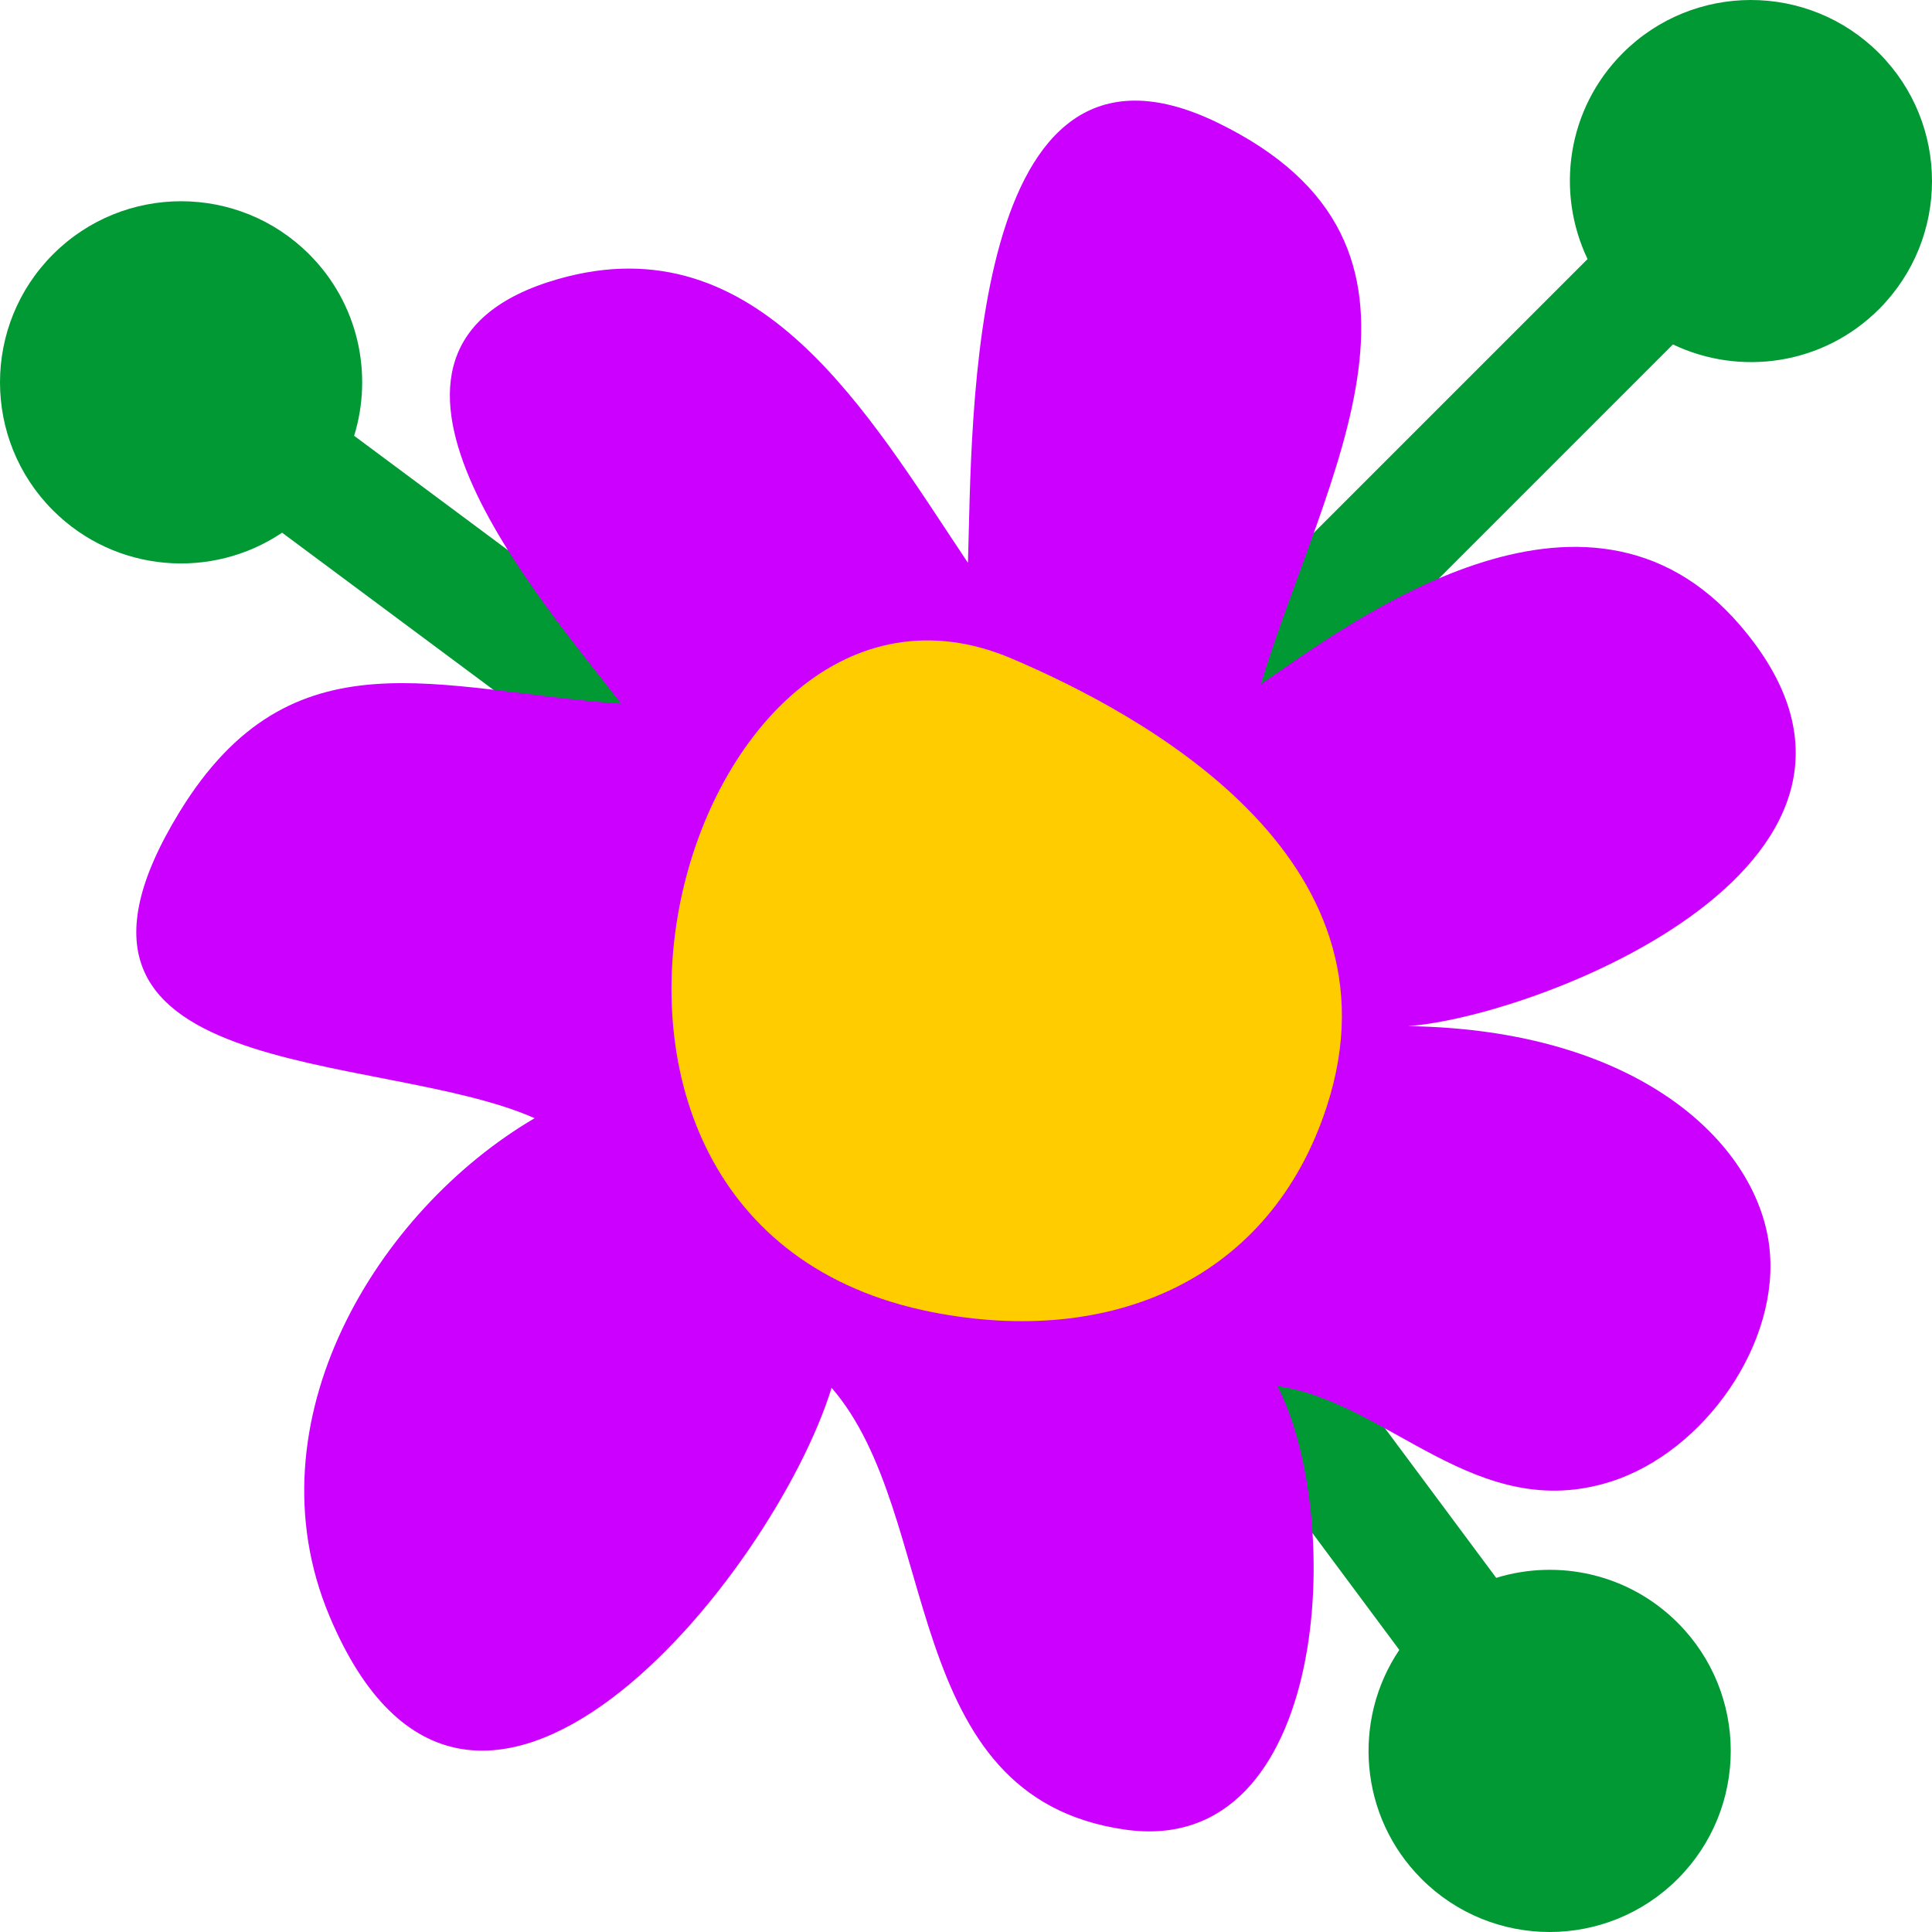 <?xml version="1.0" encoding="UTF-8"?><svg id="a" xmlns="http://www.w3.org/2000/svg" width="512" height="512" viewBox="0 0 512 512"><defs><style>.c{fill:#fc0;}.d{fill:#c0f;}.e{fill:#093;}</style></defs><g id="b"><path class="e" d="M497.941,14.059c-18.745-18.745-49.137-18.745-67.882,0-14.772,14.772-17.851,36.759-9.34,54.597l-166.26,166.26L93.851,115.49c5.064-16.451,1.108-35.08-11.91-48.098-18.745-18.745-49.137-18.745-67.882,0-18.745,18.745-18.745,49.137,0,67.882,16.507,16.507,42.037,18.46,60.7,5.894l169.806,126.266,126.266,169.806c-12.565,18.664-10.613,44.193,5.894,60.7,18.745,18.745,49.137,18.745,67.882,0s18.745-49.137,0-67.882c-13.018-13.018-31.648-16.974-48.098-11.911l-119.426-160.607,166.26-166.26c17.838,8.51,39.825,5.432,54.597-9.34,18.745-18.745,18.745-49.137,0-67.882Z"/><path class="d" d="M373.172,271.936c35.06-2.629,141.518-44.077,87.874-106.33-41.023-47.607-103.575-.277-126.903,15.705,16.966-55.976,55.724-116.129-11.471-148.799C255.946.07,257.717,111.551,256.517,149.159c-26.534-39.69-55.399-90.422-108.589-75.216-63.752,18.226-4.451,85.002,16.681,112.546-48.602-3.385-87.188-19.935-116.989,28.617-44.709,72.842,52.499,62.811,94.06,81.226-41.719,24.486-75.997,80.363-54.39,131.895,37.363,89.114,117.701-10.608,133.093-60.442,29.387,33.834,17.324,108.498,77.812,117.084,54.266,7.702,58.327-82.542,40.347-117.549,29.558,4.307,52.669,36.655,88.337,25.325,24.834-7.889,45.245-37.005,41.959-62.661-3.503-27.348-34.958-57.159-95.666-58.048Z"/><path class="c" d="M268.151,174.535c-86.593-36.953-140.373,149.816-21.073,173.204,47.528,9.317,89.561-8.605,104.518-54.462,21.709-66.559-50.074-104.5-83.445-118.741Z"/></g></svg>